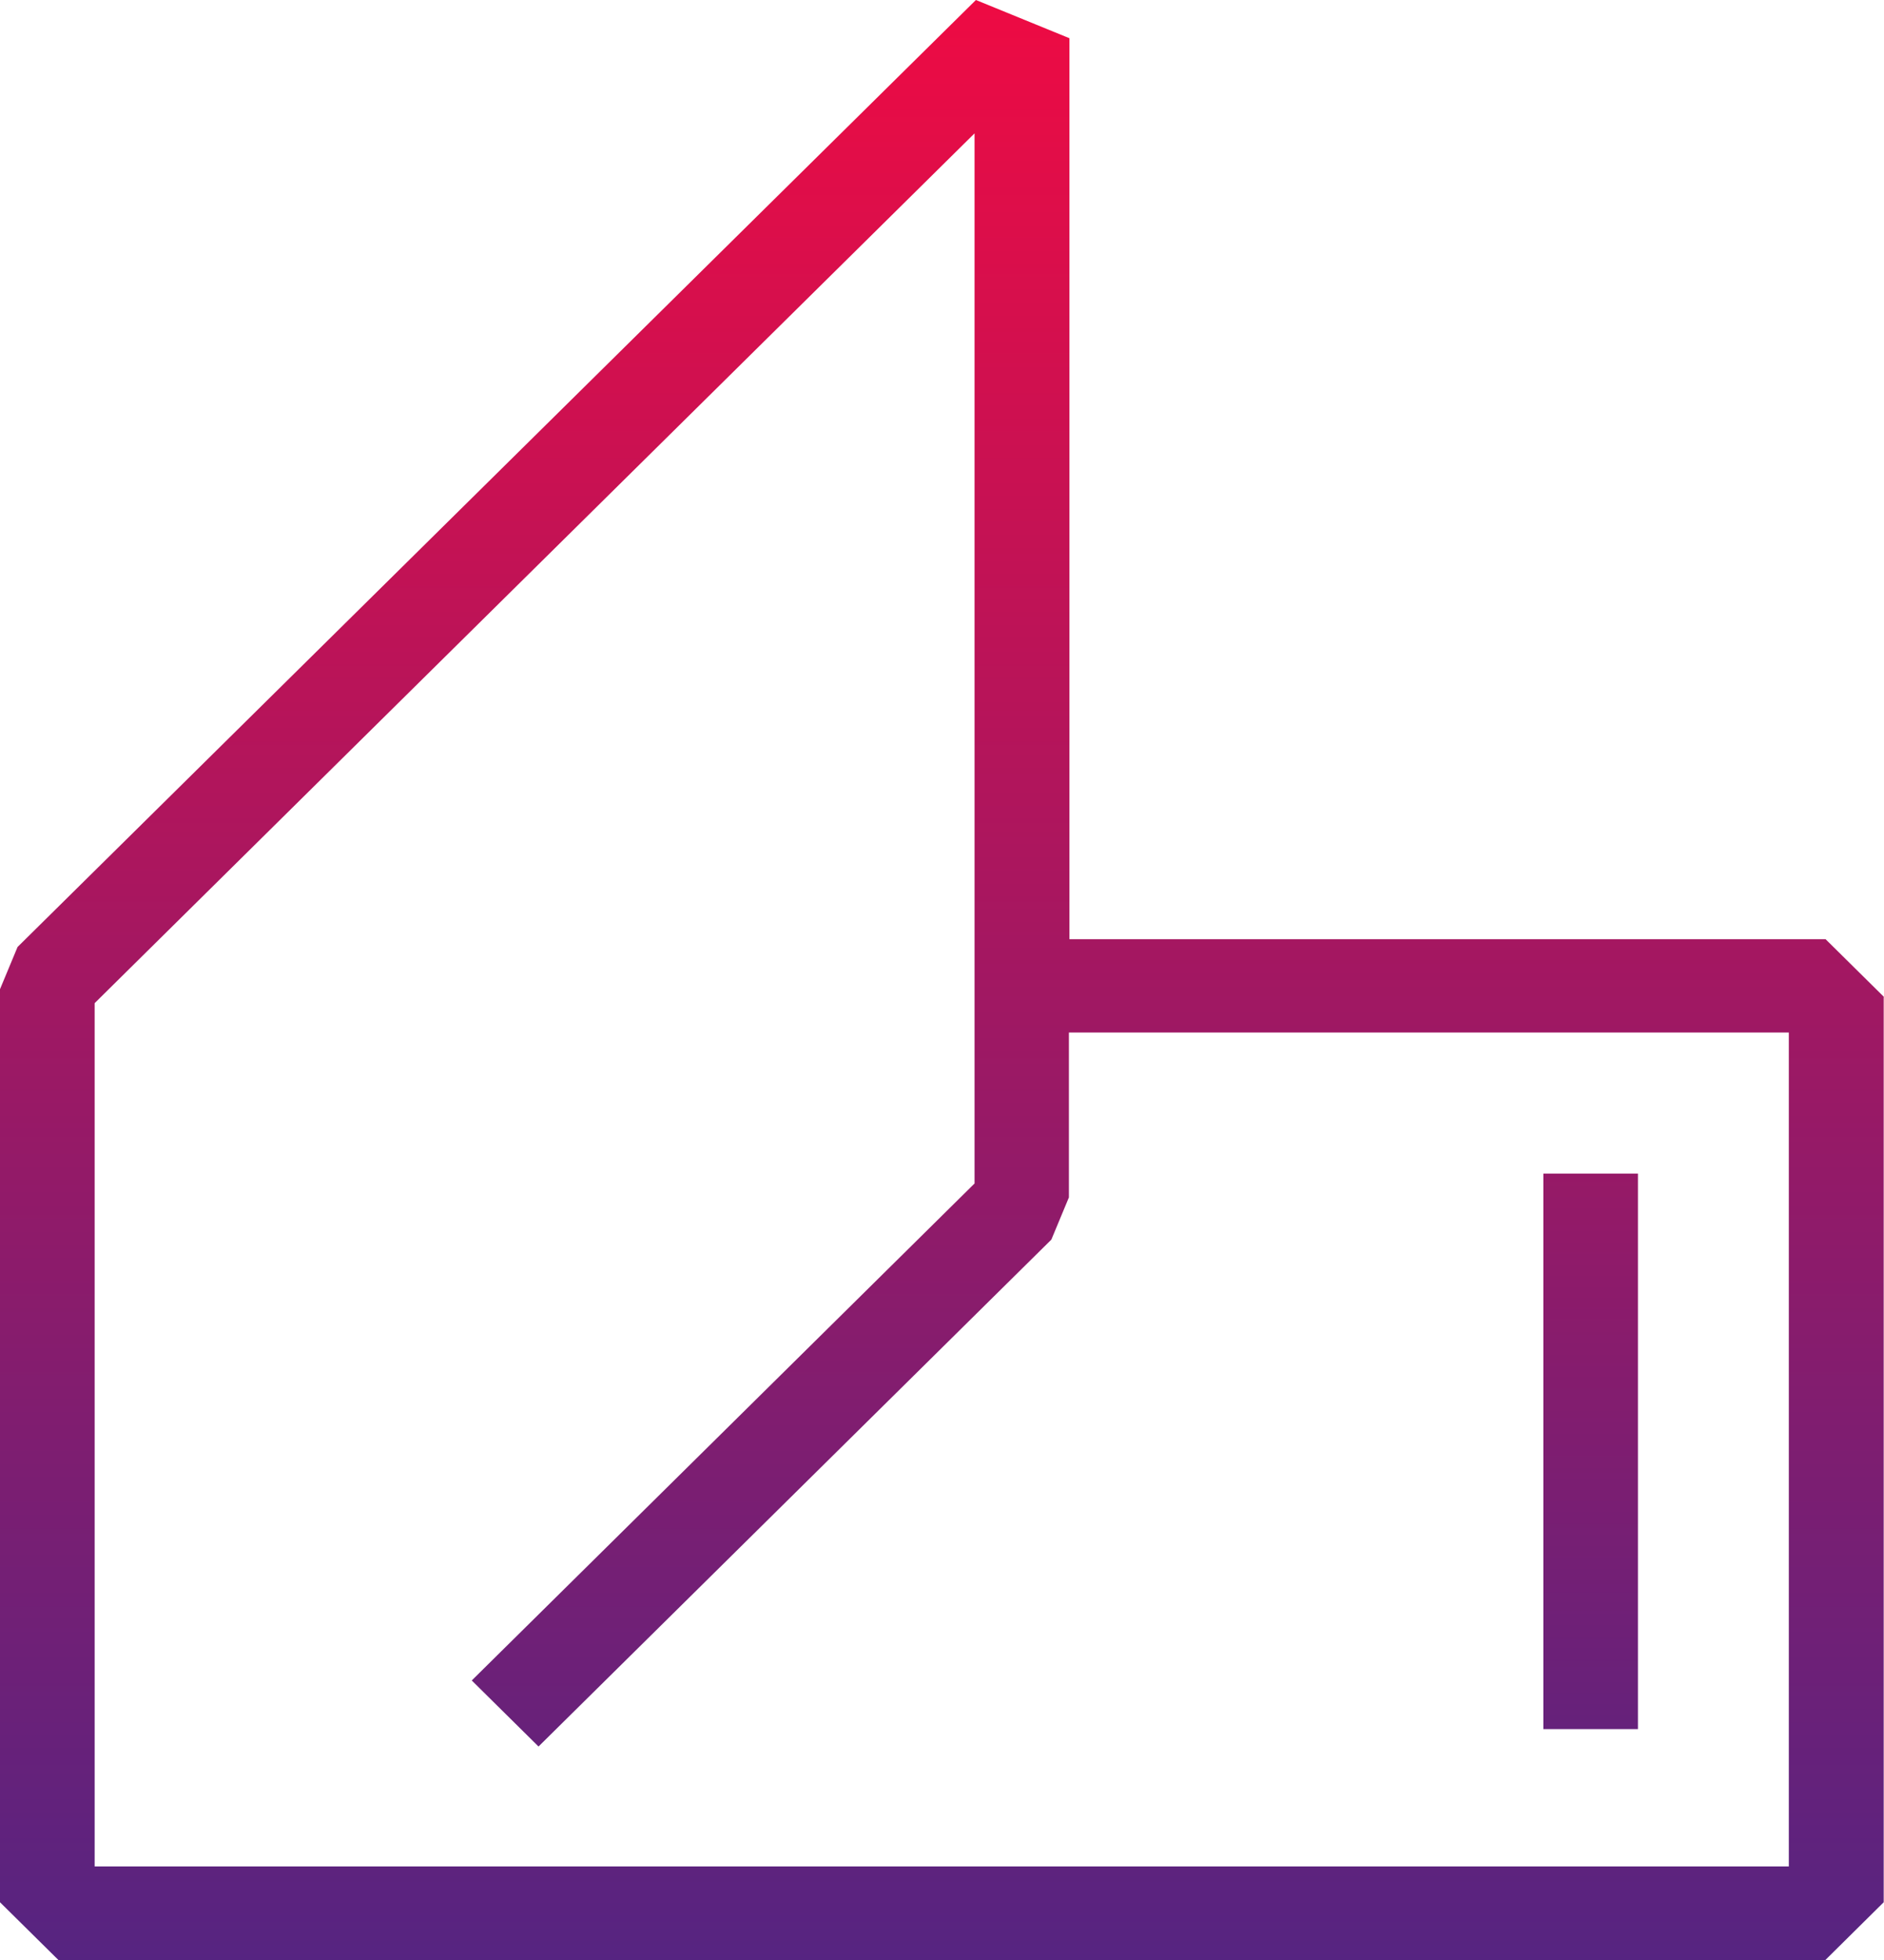 <svg width="25" height="26" viewBox="0 0 25 26" fill="none" xmlns="http://www.w3.org/2000/svg">
<g clip-path="url(#clip0_421_1889)">
<path d="M25 13.225L24.225 12.459H14.191V0.507L12.95 0L0.233 12.562L0 13.122V25.234L0.775 26H24.222L24.996 25.234V13.225H25ZM23.744 24.759H1.256V13.307L12.932 1.769V15.699L6.26 22.292L7.146 23.168L13.951 16.444L14.184 15.884V13.697H23.737V24.759H23.744Z" fill="url(#paint0_linear_421_1889)"/>
<path d="M21.735 15.568H20.48V22.937H21.735V15.568Z" fill="url(#paint1_linear_421_1889)"/>
</g>
<defs>
<linearGradient id="paint0_linear_421_1889" x1="12.498" y1="0" x2="12.498" y2="26" gradientUnits="userSpaceOnUse">
<stop stop-color="#EE0B43"/>
<stop offset="1" stop-color="#562481"/>
</linearGradient>
<linearGradient id="paint1_linear_421_1889" x1="21.108" y1="2.513" x2="21.108" y2="25.217" gradientUnits="userSpaceOnUse">
<stop stop-color="#EE0B43"/>
<stop offset="1" stop-color="#562481"/>
</linearGradient>
<clipPath id="clip0_421_1889">
<rect width="25" height="26" fill="white"/>
</clipPath>
</defs>
</svg>
